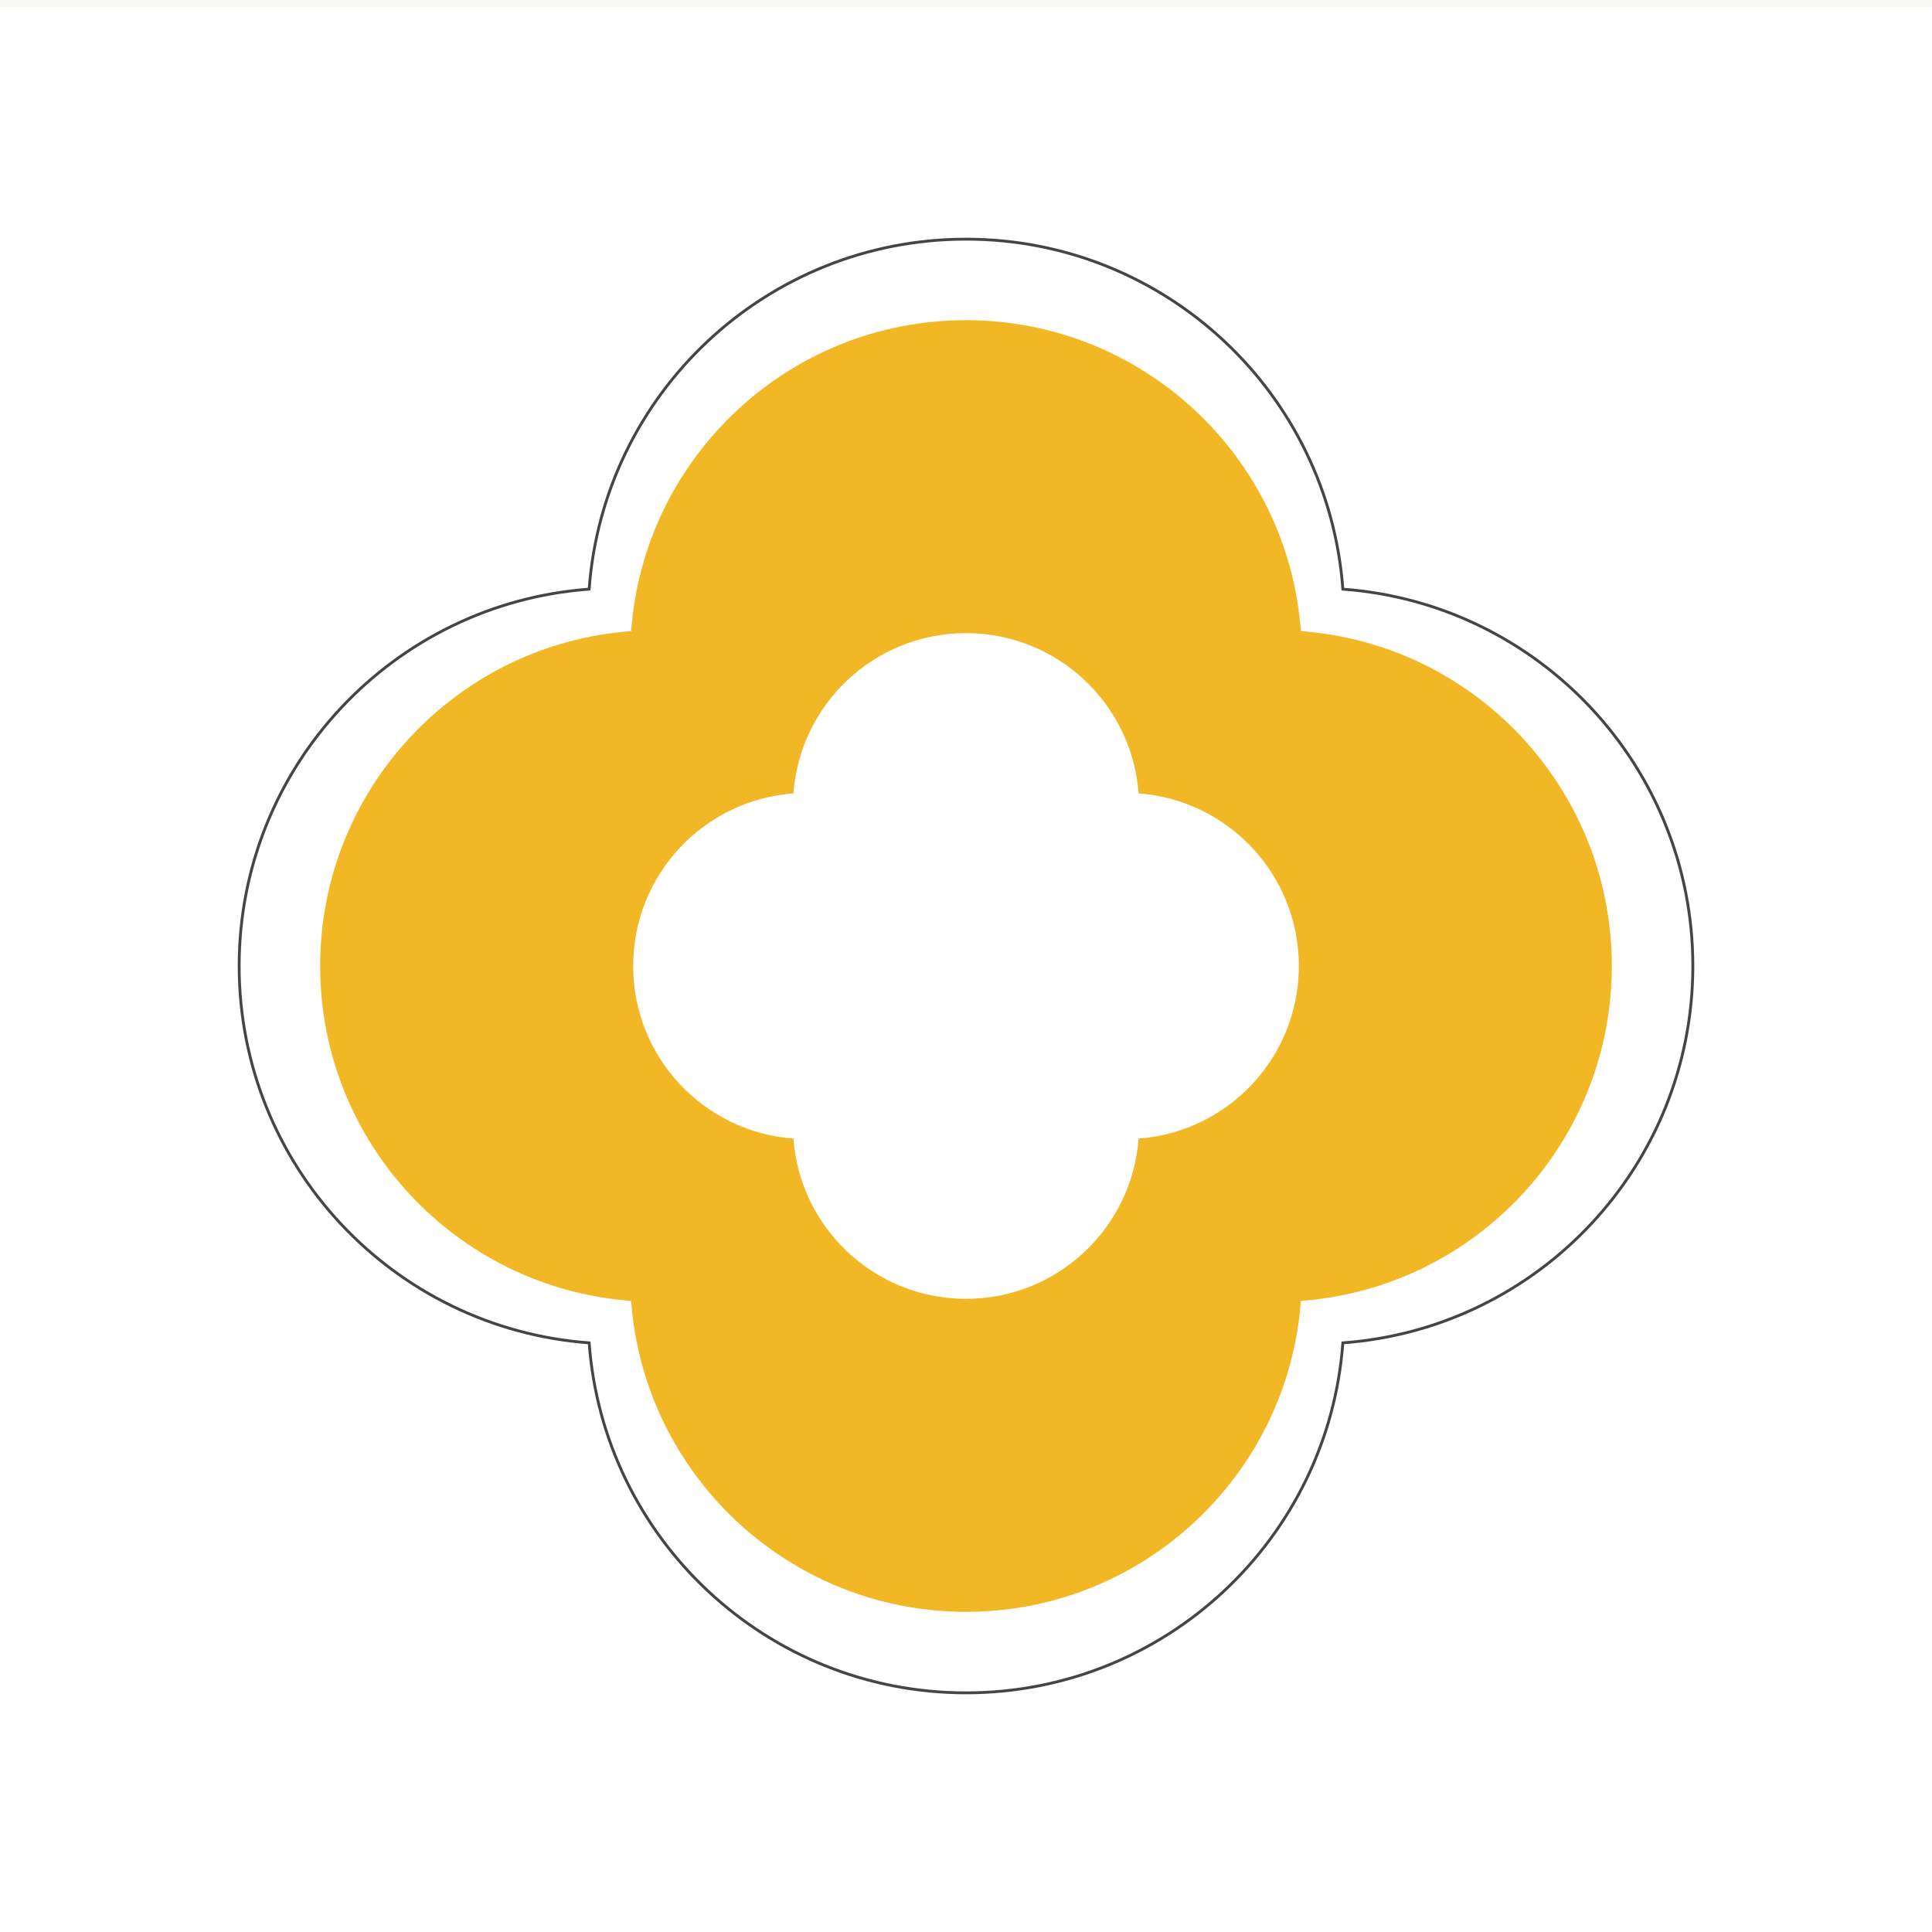 <?xml version="1.0" encoding="UTF-8"?><svg id="Layer_1" xmlns="http://www.w3.org/2000/svg" viewBox="0 0 300 300"><defs><style>.cls-1{fill:#f9f8f4;}.cls-2{fill:#fff;}.cls-3{fill:#f1b724;}.cls-4{fill:none;stroke:#454547;stroke-miterlimit:10;stroke-width:.441px;}</style></defs><rect class="cls-1" width="300" height="300"/><rect class="cls-2" y="1.086" width="300" height="300"/><path class="cls-3" d="M176.8,176.795c-1.018,13.914-12.626,24.887-26.8,24.887s-25.783-10.972-26.795-24.887c-13.914-1.012-24.887-12.62-24.887-26.795s10.972-25.783,24.887-26.8c1.012-13.915,12.62-24.887,26.795-24.887s25.783,10.972,26.8,24.887c13.914,1.017,24.887,12.626,24.887,26.8s-10.972,25.783-24.887,26.795M201.996,98.004c-1.969-27-24.494-48.286-51.997-48.286s-50.022,21.287-51.997,48.286c-26.994,1.969-48.286,24.494-48.286,51.997s21.292,50.023,48.286,51.997c1.974,26.994,24.5,48.286,51.997,48.286s50.028-21.292,51.997-48.286c26.999-1.974,48.286-24.5,48.286-51.997s-21.287-50.028-48.286-51.997"/><path class="cls-4" d="M262.864,150c0-30.948-23.963-56.299-54.347-58.517-2.218-30.384-27.569-54.347-58.517-54.347s-56.3,23.963-58.517,54.347c-30.384,2.218-54.347,27.569-54.347,58.517s23.963,56.299,54.347,58.517c2.218,30.384,27.569,54.347,58.517,54.347s56.299-23.963,58.517-54.347c30.384-2.218,54.347-27.569,54.347-58.517Z"/></svg>